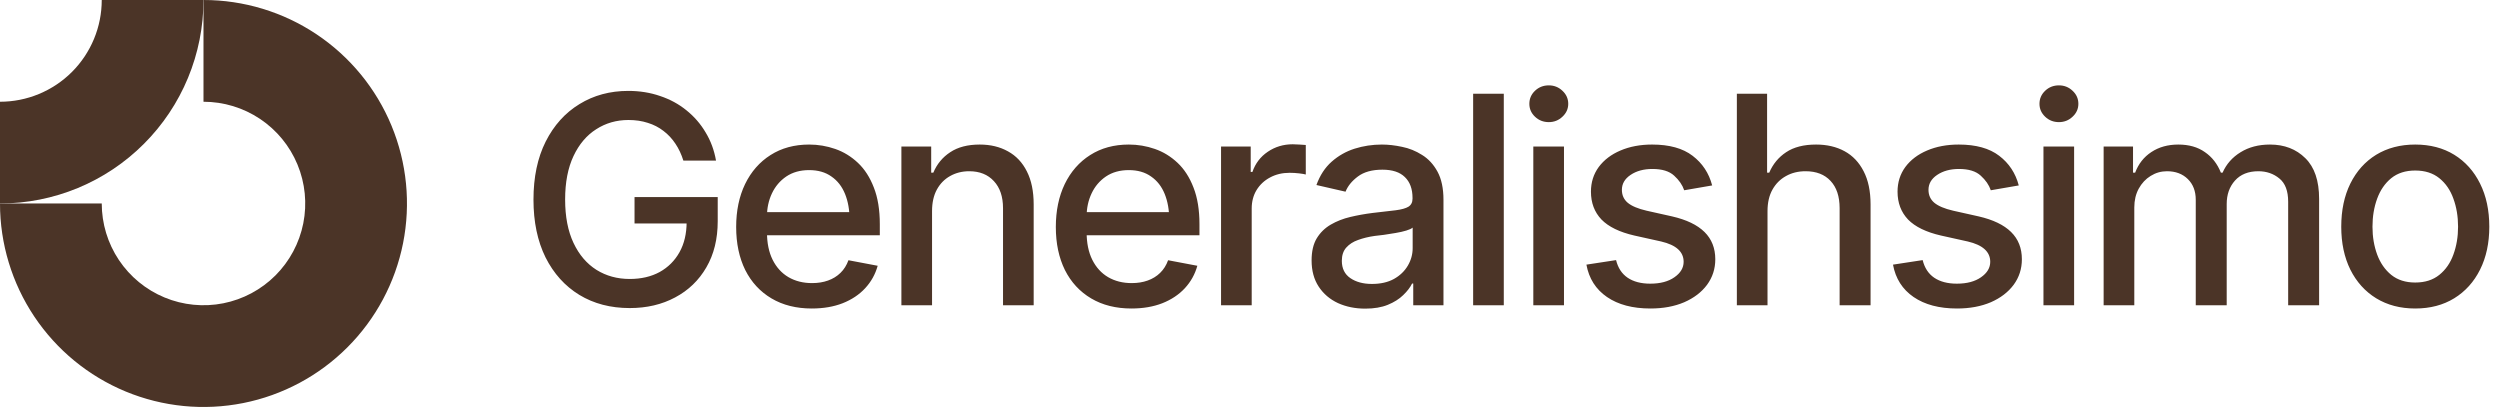 <svg width="172" height="28" viewBox="0 0 172 28" fill="none" xmlns="http://www.w3.org/2000/svg">
<g clip-path="url(#clip0_2_182)">
<path fill-rule="evenodd" clip-rule="evenodd" d="M17.889 8.18C16.738 7.411 15.384 7 14 7V0C16.769 0 19.476 0.821 21.778 2.359C24.08 3.898 25.875 6.084 26.934 8.642C27.994 11.201 28.271 14.015 27.731 16.731C27.191 19.447 25.857 21.942 23.899 23.899C21.942 25.857 19.447 27.191 16.731 27.731C14.015 28.271 11.201 27.994 8.642 26.934C6.084 25.875 3.898 24.08 2.359 21.778C0.821 19.476 0 16.769 0 14H7C7 15.384 7.411 16.738 8.18 17.889C8.949 19.04 10.042 19.937 11.321 20.467C12.6 20.997 14.008 21.136 15.366 20.866C16.724 20.595 17.971 19.929 18.95 18.95C19.929 17.971 20.595 16.724 20.866 15.366C21.136 14.008 20.997 12.6 20.467 11.321C19.937 10.042 19.04 8.949 17.889 8.18Z" fill="#4B3427"/>
<path fill-rule="evenodd" clip-rule="evenodd" d="M7 3.03188e-06C7 0.919 6.819 1.83 6.467 2.679C6.115 3.528 5.6 4.3 4.95 4.95C4.3 5.6 3.528 6.115 2.679 6.467C1.829 6.819 0.919 7 3.05977e-07 7L0 14C1.839 14 3.659 13.638 5.358 12.934C7.056 12.231 8.6 11.2 9.899 9.899C11.2 8.6 12.231 7.056 12.934 5.358C13.638 3.659 14 1.839 14 0L7 3.03188e-06Z" fill="#4B3427"/>
</g>
<path d="M43.324 21.195C42.009 21.195 40.853 20.893 39.857 20.287C38.868 19.682 38.093 18.822 37.533 17.709C36.98 16.589 36.703 15.264 36.703 13.734C36.703 12.185 36.983 10.854 37.543 9.74C38.109 8.62 38.884 7.761 39.867 7.162C40.85 6.557 41.97 6.254 43.227 6.254C44.008 6.254 44.737 6.371 45.414 6.605C46.098 6.833 46.703 7.162 47.23 7.592C47.764 8.021 48.204 8.529 48.549 9.115C48.9 9.695 49.138 10.339 49.262 11.049H47.016C46.879 10.613 46.697 10.225 46.469 9.887C46.241 9.542 45.967 9.249 45.648 9.008C45.329 8.76 44.968 8.575 44.565 8.451C44.167 8.321 43.725 8.256 43.236 8.256C42.416 8.256 41.677 8.467 41.02 8.891C40.362 9.307 39.841 9.923 39.457 10.736C39.073 11.55 38.881 12.546 38.881 13.725C38.881 14.903 39.073 15.899 39.457 16.713C39.841 17.527 40.368 18.145 41.039 18.568C41.71 18.985 42.471 19.193 43.324 19.193C44.112 19.193 44.799 19.034 45.385 18.715C45.971 18.389 46.426 17.934 46.752 17.348C47.078 16.762 47.24 16.068 47.24 15.268L47.816 15.375H43.656V13.559H49.379V15.219C49.379 16.443 49.118 17.501 48.598 18.393C48.083 19.285 47.367 19.975 46.449 20.463C45.538 20.951 44.496 21.195 43.324 21.195ZM55.853 21.225C54.786 21.225 53.861 20.994 53.08 20.531C52.299 20.069 51.697 19.418 51.273 18.578C50.857 17.732 50.648 16.745 50.648 15.619C50.648 14.499 50.853 13.513 51.264 12.66C51.68 11.807 52.263 11.143 53.012 10.668C53.767 10.186 54.652 9.945 55.668 9.945C56.286 9.945 56.885 10.046 57.465 10.248C58.044 10.45 58.565 10.769 59.027 11.205C59.49 11.641 59.854 12.208 60.121 12.904C60.395 13.601 60.531 14.441 60.531 15.424V16.186H51.85V14.594H59.438L58.451 15.121C58.451 14.45 58.347 13.858 58.139 13.344C57.93 12.829 57.618 12.429 57.201 12.143C56.791 11.85 56.28 11.703 55.668 11.703C55.056 11.703 54.532 11.85 54.096 12.143C53.666 12.435 53.337 12.823 53.109 13.305C52.882 13.787 52.768 14.314 52.768 14.887V15.971C52.768 16.719 52.898 17.354 53.158 17.875C53.419 18.396 53.78 18.793 54.242 19.066C54.711 19.34 55.255 19.477 55.873 19.477C56.277 19.477 56.641 19.418 56.967 19.301C57.299 19.184 57.585 19.008 57.826 18.773C58.067 18.539 58.249 18.249 58.373 17.904L60.385 18.285C60.222 18.871 59.935 19.385 59.525 19.828C59.115 20.271 58.598 20.616 57.973 20.863C57.354 21.104 56.648 21.225 55.853 21.225ZM64.125 14.525V21H62.016V10.082H64.066V11.879H64.213C64.46 11.287 64.848 10.818 65.375 10.473C65.902 10.121 66.579 9.945 67.406 9.945C68.148 9.945 68.796 10.102 69.35 10.414C69.909 10.72 70.342 11.179 70.648 11.791C70.961 12.403 71.117 13.162 71.117 14.066V21H69.008V14.32C69.008 13.533 68.799 12.914 68.383 12.465C67.966 12.009 67.4 11.781 66.684 11.781C66.195 11.781 65.756 11.892 65.365 12.113C64.981 12.328 64.678 12.637 64.457 13.041C64.236 13.445 64.125 13.94 64.125 14.525ZM77.846 21.225C76.778 21.225 75.853 20.994 75.072 20.531C74.291 20.069 73.689 19.418 73.266 18.578C72.849 17.732 72.641 16.745 72.641 15.619C72.641 14.499 72.846 13.513 73.256 12.66C73.672 11.807 74.255 11.143 75.004 10.668C75.759 10.186 76.644 9.945 77.66 9.945C78.279 9.945 78.878 10.046 79.457 10.248C80.037 10.45 80.557 10.769 81.019 11.205C81.482 11.641 81.846 12.208 82.113 12.904C82.387 13.601 82.523 14.441 82.523 15.424V16.186H73.842V14.594H81.43L80.443 15.121C80.443 14.45 80.339 13.858 80.131 13.344C79.922 12.829 79.61 12.429 79.193 12.143C78.783 11.85 78.272 11.703 77.66 11.703C77.048 11.703 76.524 11.85 76.088 12.143C75.658 12.435 75.329 12.823 75.102 13.305C74.874 13.787 74.76 14.314 74.76 14.887V15.971C74.76 16.719 74.89 17.354 75.15 17.875C75.411 18.396 75.772 18.793 76.234 19.066C76.703 19.34 77.247 19.477 77.865 19.477C78.269 19.477 78.633 19.418 78.959 19.301C79.291 19.184 79.578 19.008 79.818 18.773C80.059 18.539 80.242 18.249 80.365 17.904L82.377 18.285C82.214 18.871 81.928 19.385 81.518 19.828C81.107 20.271 80.59 20.616 79.965 20.863C79.346 21.104 78.64 21.225 77.846 21.225ZM84.008 21V10.082H86.049V11.83H86.166C86.368 11.244 86.719 10.782 87.221 10.443C87.728 10.098 88.301 9.926 88.939 9.926C89.07 9.926 89.223 9.932 89.398 9.945C89.581 9.952 89.727 9.962 89.838 9.975V12.006C89.753 11.98 89.6 11.954 89.379 11.928C89.164 11.902 88.946 11.889 88.725 11.889C88.223 11.889 87.774 11.996 87.377 12.211C86.986 12.419 86.677 12.709 86.449 13.08C86.228 13.445 86.117 13.868 86.117 14.35V21H84.008ZM93.93 21.234C93.24 21.234 92.615 21.107 92.055 20.854C91.495 20.593 91.052 20.215 90.727 19.721C90.401 19.226 90.238 18.624 90.238 17.914C90.238 17.296 90.356 16.791 90.59 16.4C90.831 16.003 91.153 15.688 91.557 15.453C91.96 15.219 92.409 15.043 92.904 14.926C93.399 14.809 93.907 14.717 94.428 14.652C95.085 14.581 95.616 14.519 96.019 14.467C96.423 14.415 96.716 14.333 96.898 14.223C97.087 14.105 97.182 13.92 97.182 13.666V13.617C97.182 12.999 97.006 12.52 96.654 12.182C96.309 11.843 95.795 11.674 95.111 11.674C94.402 11.674 93.838 11.83 93.422 12.143C93.012 12.449 92.728 12.797 92.572 13.188L90.57 12.729C90.811 12.065 91.159 11.531 91.615 11.127C92.078 10.717 92.605 10.417 93.197 10.229C93.796 10.04 94.421 9.945 95.072 9.945C95.508 9.945 95.971 9.997 96.459 10.102C96.947 10.199 97.406 10.385 97.836 10.658C98.272 10.925 98.627 11.309 98.9 11.81C99.174 12.312 99.311 12.96 99.311 13.754V21H97.231V19.506H97.152C97.022 19.773 96.817 20.04 96.537 20.307C96.264 20.574 95.912 20.795 95.482 20.971C95.053 21.146 94.535 21.234 93.93 21.234ZM94.389 19.535C94.981 19.535 95.486 19.421 95.902 19.193C96.319 18.959 96.638 18.653 96.859 18.275C97.081 17.898 97.191 17.497 97.191 17.074V15.658C97.113 15.73 96.967 15.798 96.752 15.863C96.537 15.928 96.293 15.984 96.019 16.029C95.746 16.075 95.479 16.117 95.219 16.156C94.958 16.189 94.74 16.215 94.564 16.234C94.154 16.293 93.78 16.384 93.441 16.508C93.103 16.625 92.829 16.801 92.621 17.035C92.419 17.263 92.318 17.566 92.318 17.943C92.318 18.471 92.514 18.868 92.904 19.135C93.295 19.402 93.79 19.535 94.389 19.535ZM103.461 6.449V21H101.352V6.449H103.461ZM105.492 21V10.082H107.602V21H105.492ZM106.557 8.402C106.186 8.402 105.87 8.279 105.609 8.031C105.349 7.784 105.219 7.488 105.219 7.143C105.219 6.791 105.349 6.492 105.609 6.244C105.87 5.997 106.186 5.873 106.557 5.873C106.921 5.873 107.234 5.997 107.494 6.244C107.761 6.492 107.895 6.791 107.895 7.143C107.895 7.488 107.761 7.784 107.494 8.031C107.234 8.279 106.921 8.402 106.557 8.402ZM117.797 12.758L115.873 13.09C115.749 12.725 115.518 12.39 115.18 12.084C114.848 11.778 114.35 11.625 113.686 11.625C113.087 11.625 112.585 11.762 112.182 12.035C111.785 12.302 111.586 12.644 111.586 13.06C111.586 13.425 111.719 13.721 111.986 13.949C112.26 14.177 112.693 14.359 113.285 14.496L115.033 14.887C116.029 15.115 116.775 15.473 117.27 15.961C117.764 16.449 118.012 17.074 118.012 17.836C118.012 18.494 117.823 19.079 117.445 19.594C117.068 20.102 116.544 20.502 115.873 20.795C115.202 21.081 114.428 21.225 113.549 21.225C112.325 21.225 111.329 20.961 110.561 20.434C109.792 19.906 109.32 19.164 109.145 18.207L111.186 17.895C111.316 18.428 111.579 18.832 111.977 19.105C112.38 19.379 112.901 19.516 113.539 19.516C114.229 19.516 114.783 19.369 115.199 19.076C115.622 18.783 115.834 18.428 115.834 18.012C115.834 17.322 115.32 16.856 114.291 16.615L112.445 16.205C111.423 15.971 110.668 15.603 110.18 15.102C109.698 14.594 109.457 13.956 109.457 13.188C109.457 12.543 109.636 11.977 109.994 11.488C110.359 11 110.857 10.622 111.488 10.355C112.126 10.082 112.852 9.945 113.666 9.945C114.851 9.945 115.779 10.203 116.449 10.717C117.126 11.231 117.576 11.912 117.797 12.758ZM121.605 14.525V21H119.496V6.449H121.576V11.879H121.723C121.977 11.287 122.364 10.818 122.885 10.473C123.412 10.121 124.099 9.945 124.945 9.945C125.694 9.945 126.348 10.098 126.908 10.404C127.468 10.71 127.904 11.169 128.217 11.781C128.536 12.393 128.695 13.155 128.695 14.066V21H126.566V14.32C126.566 13.513 126.358 12.888 125.941 12.445C125.531 12.003 124.958 11.781 124.223 11.781C123.715 11.781 123.266 11.892 122.875 12.113C122.484 12.328 122.175 12.637 121.947 13.041C121.719 13.445 121.605 13.94 121.605 14.525ZM138.891 12.758L136.967 13.09C136.843 12.725 136.612 12.39 136.273 12.084C135.941 11.778 135.443 11.625 134.779 11.625C134.18 11.625 133.679 11.762 133.275 12.035C132.878 12.302 132.68 12.644 132.68 13.06C132.68 13.425 132.813 13.721 133.08 13.949C133.354 14.177 133.786 14.359 134.379 14.496L136.127 14.887C137.123 15.115 137.868 15.473 138.363 15.961C138.858 16.449 139.105 17.074 139.105 17.836C139.105 18.494 138.917 19.079 138.539 19.594C138.161 20.102 137.637 20.502 136.967 20.795C136.296 21.081 135.521 21.225 134.643 21.225C133.419 21.225 132.423 20.961 131.654 20.434C130.886 19.906 130.414 19.164 130.238 18.207L132.279 17.895C132.41 18.428 132.673 18.832 133.07 19.105C133.474 19.379 133.995 19.516 134.633 19.516C135.323 19.516 135.876 19.369 136.293 19.076C136.716 18.783 136.928 18.428 136.928 18.012C136.928 17.322 136.413 16.856 135.385 16.615L133.539 16.205C132.517 15.971 131.762 15.603 131.273 15.102C130.792 14.594 130.551 13.956 130.551 13.188C130.551 12.543 130.73 11.977 131.088 11.488C131.452 11 131.951 10.622 132.582 10.355C133.22 10.082 133.946 9.945 134.76 9.945C135.945 9.945 136.872 10.203 137.543 10.717C138.22 11.231 138.669 11.912 138.891 12.758ZM140.59 21V10.082H142.699V21H140.59ZM141.654 8.402C141.283 8.402 140.967 8.279 140.707 8.031C140.447 7.784 140.316 7.488 140.316 7.143C140.316 6.791 140.447 6.492 140.707 6.244C140.967 5.997 141.283 5.873 141.654 5.873C142.019 5.873 142.331 5.997 142.592 6.244C142.859 6.492 142.992 6.791 142.992 7.143C142.992 7.488 142.859 7.784 142.592 8.031C142.331 8.279 142.019 8.402 141.654 8.402ZM144.73 21V10.082H146.752V11.879H146.898C147.126 11.273 147.497 10.801 148.012 10.463C148.533 10.118 149.151 9.945 149.867 9.945C150.596 9.945 151.205 10.118 151.693 10.463C152.188 10.801 152.556 11.273 152.797 11.879H152.914C153.174 11.287 153.588 10.818 154.154 10.473C154.721 10.121 155.395 9.945 156.176 9.945C157.165 9.945 157.976 10.258 158.607 10.883C159.239 11.501 159.555 12.435 159.555 13.685V21H157.426V13.881C157.426 13.139 157.224 12.605 156.82 12.279C156.417 11.947 155.935 11.781 155.375 11.781C154.685 11.781 154.148 11.996 153.764 12.426C153.386 12.849 153.197 13.386 153.197 14.037V21H151.068V13.744C151.068 13.152 150.886 12.676 150.521 12.318C150.157 11.96 149.678 11.781 149.086 11.781C148.682 11.781 148.308 11.889 147.963 12.104C147.624 12.312 147.351 12.605 147.143 12.982C146.941 13.354 146.84 13.783 146.84 14.271V21H144.73ZM166.166 21.225C165.144 21.225 164.249 20.99 163.48 20.521C162.719 20.053 162.126 19.395 161.703 18.549C161.286 17.703 161.078 16.719 161.078 15.6C161.078 14.467 161.286 13.477 161.703 12.631C162.126 11.778 162.719 11.117 163.48 10.648C164.249 10.18 165.144 9.945 166.166 9.945C167.195 9.945 168.09 10.18 168.852 10.648C169.613 11.117 170.206 11.778 170.629 12.631C171.052 13.477 171.264 14.467 171.264 15.6C171.264 16.719 171.052 17.703 170.629 18.549C170.206 19.395 169.613 20.053 168.852 20.521C168.09 20.99 167.195 21.225 166.166 21.225ZM166.166 19.438C166.837 19.438 167.39 19.262 167.826 18.91C168.262 18.559 168.585 18.093 168.793 17.514C169.008 16.928 169.115 16.29 169.115 15.6C169.115 14.896 169.008 14.252 168.793 13.666C168.585 13.08 168.262 12.611 167.826 12.26C167.39 11.908 166.837 11.732 166.166 11.732C165.502 11.732 164.952 11.908 164.516 12.26C164.086 12.611 163.764 13.08 163.549 13.666C163.334 14.252 163.227 14.896 163.227 15.6C163.227 16.29 163.334 16.928 163.549 17.514C163.764 18.093 164.086 18.559 164.516 18.91C164.952 19.262 165.502 19.438 166.166 19.438Z" fill="#4B3427"/>
<defs>
<clipPath id="clip0_2_182">
<rect width="28" height="28" fill="white"/>
</clipPath>
</defs>
</svg>
